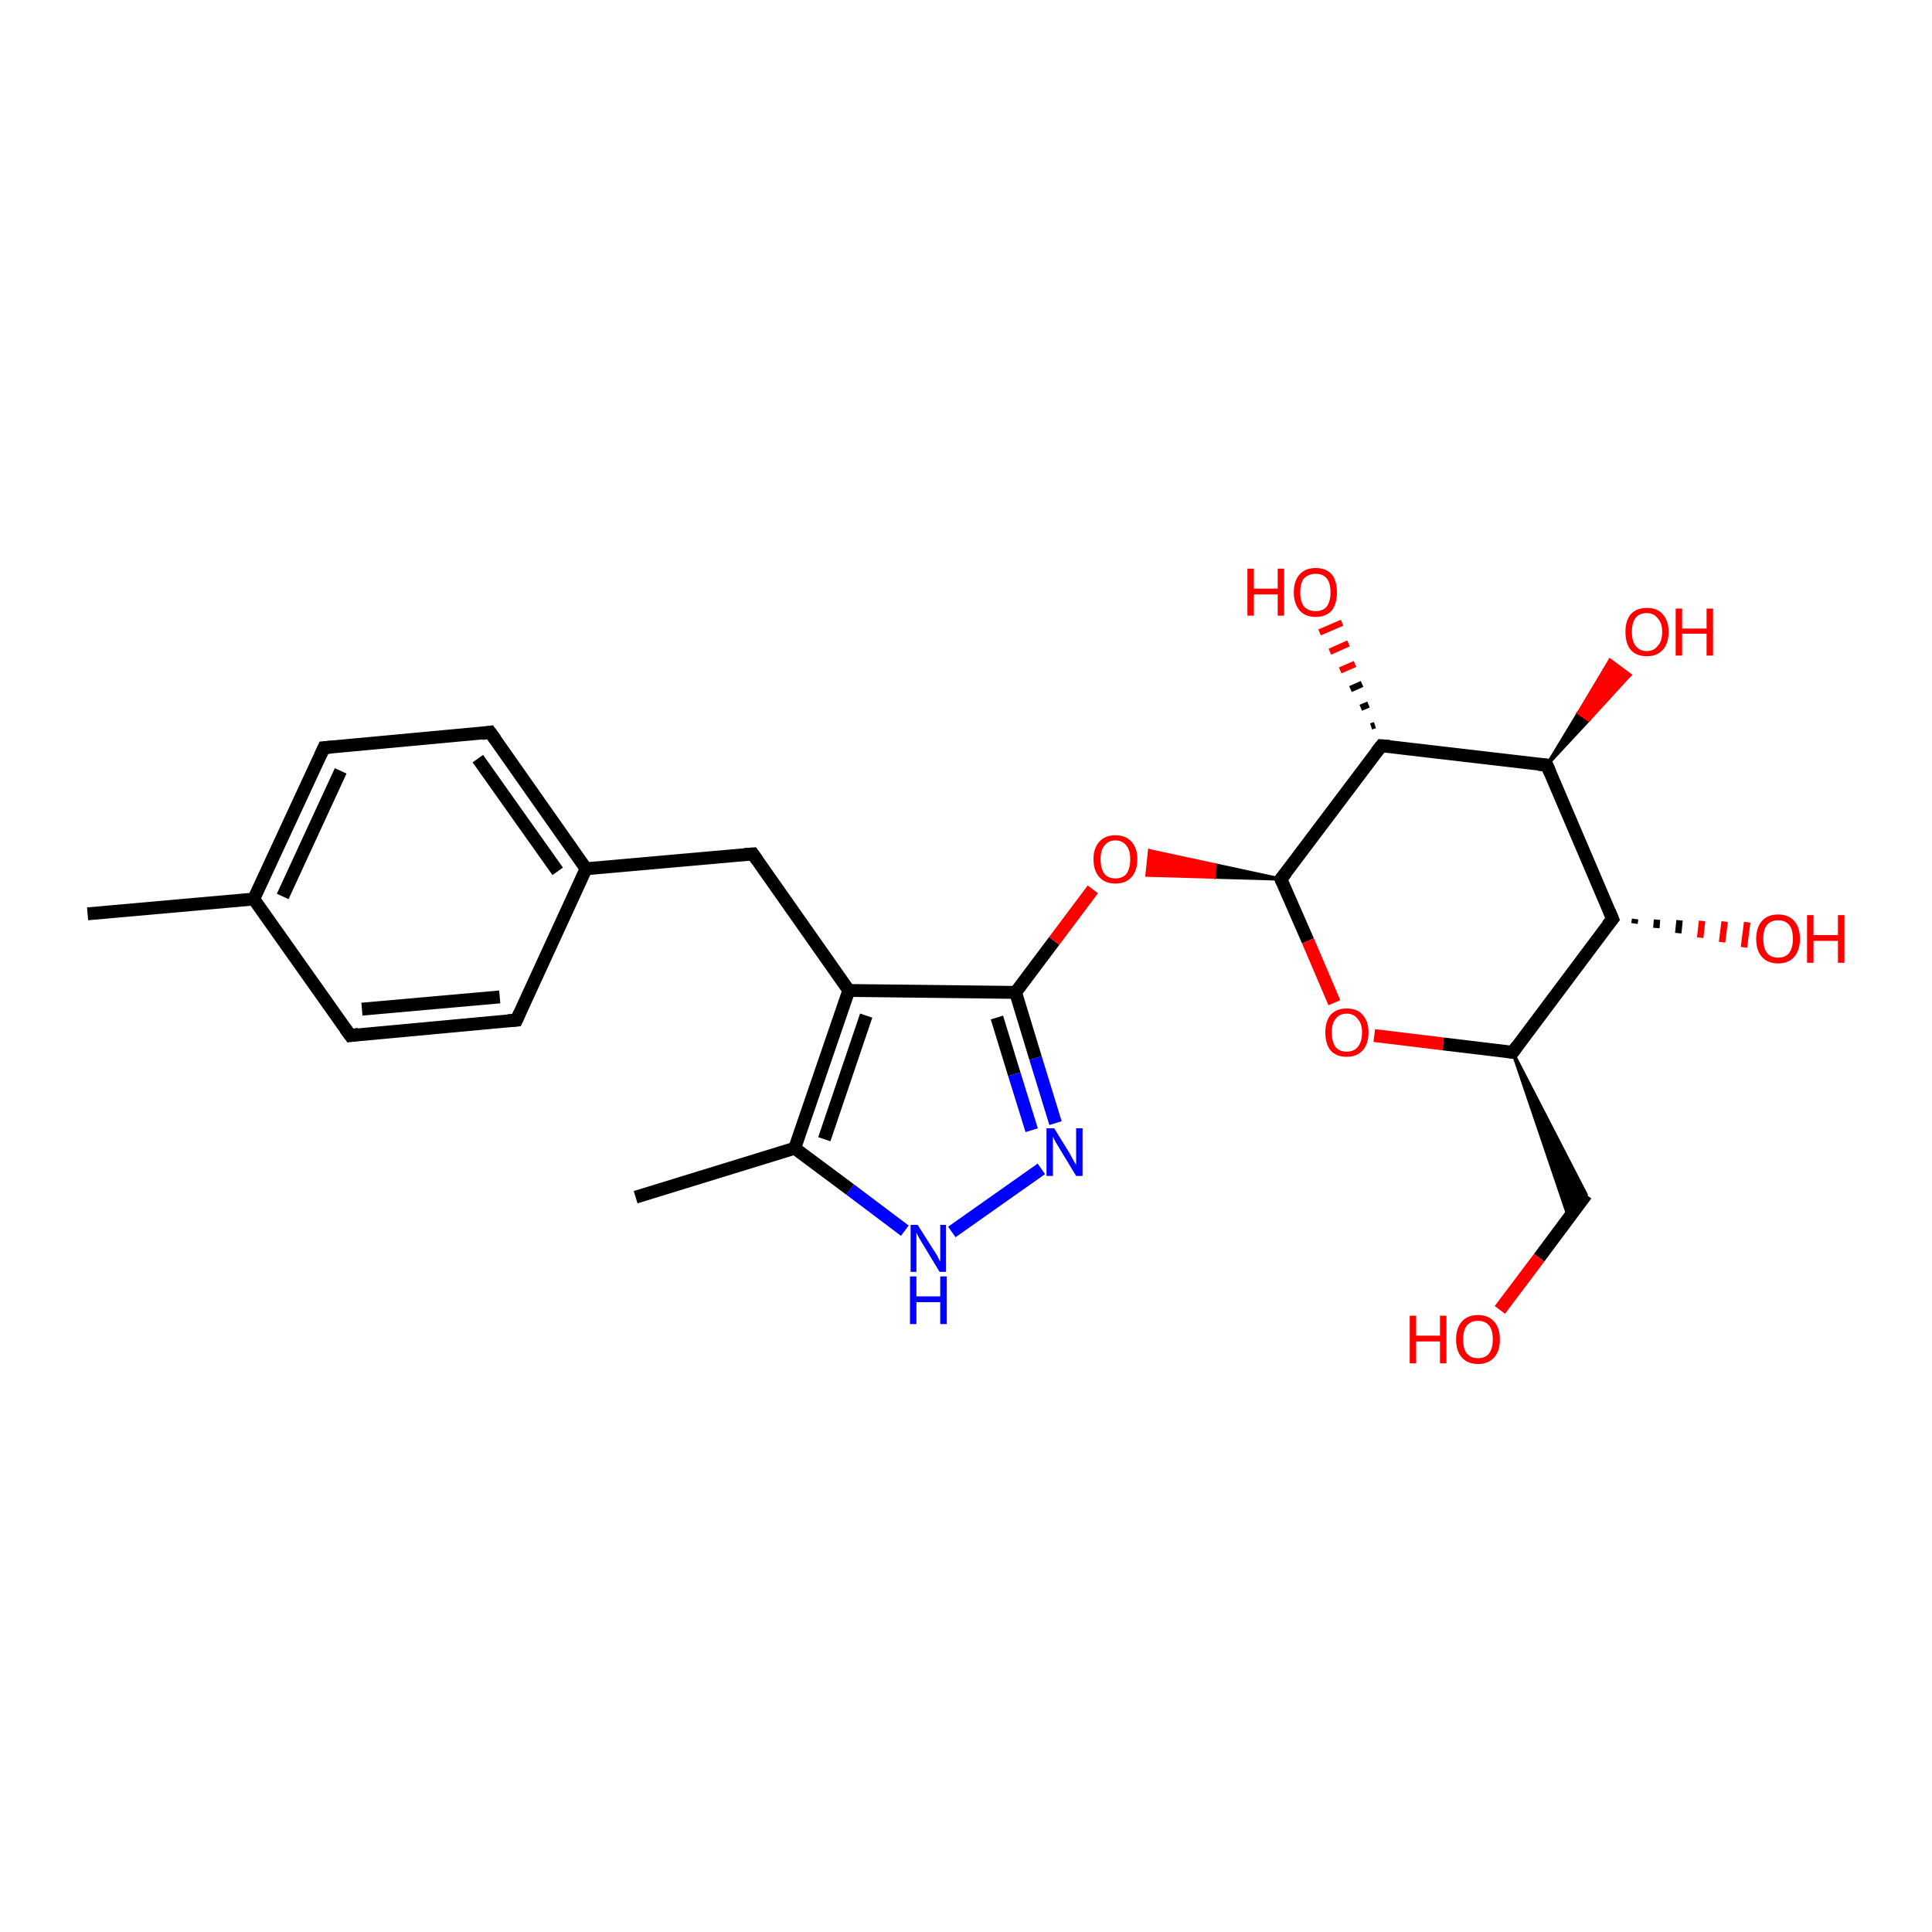<?xml version='1.0' encoding='iso-8859-1'?>
<svg version='1.1' baseProfile='full'
              xmlns='http://www.w3.org/2000/svg'
                      xmlns:rdkit='http://www.rdkit.org/xml'
                      xmlns:xlink='http://www.w3.org/1999/xlink'
                  xml:space='preserve'
width='300px' height='300px' viewBox='0 0 300 300'>
<!-- END OF HEADER -->
<rect style='opacity:1.0;fill:#FFFFFF;stroke:none' width='300.0' height='300.0' x='0.0' y='0.0'> </rect>
<path class='bond-0 atom-0 atom-1' d='M 13.6,141.9 L 39.4,139.6' style='fill:none;fill-rule:evenodd;stroke:#000000;stroke-width:2.0px;stroke-linecap:butt;stroke-linejoin:miter;stroke-opacity:1' />
<path class='bond-1 atom-1 atom-2' d='M 39.4,139.6 L 50.3,116.1' style='fill:none;fill-rule:evenodd;stroke:#000000;stroke-width:2.0px;stroke-linecap:butt;stroke-linejoin:miter;stroke-opacity:1' />
<path class='bond-1 atom-1 atom-2' d='M 43.9,139.2 L 52.9,119.7' style='fill:none;fill-rule:evenodd;stroke:#000000;stroke-width:2.0px;stroke-linecap:butt;stroke-linejoin:miter;stroke-opacity:1' />
<path class='bond-2 atom-2 atom-3' d='M 50.3,116.1 L 76.1,113.7' style='fill:none;fill-rule:evenodd;stroke:#000000;stroke-width:2.0px;stroke-linecap:butt;stroke-linejoin:miter;stroke-opacity:1' />
<path class='bond-3 atom-3 atom-4' d='M 76.1,113.7 L 91.0,134.9' style='fill:none;fill-rule:evenodd;stroke:#000000;stroke-width:2.0px;stroke-linecap:butt;stroke-linejoin:miter;stroke-opacity:1' />
<path class='bond-3 atom-3 atom-4' d='M 74.2,117.8 L 86.6,135.3' style='fill:none;fill-rule:evenodd;stroke:#000000;stroke-width:2.0px;stroke-linecap:butt;stroke-linejoin:miter;stroke-opacity:1' />
<path class='bond-4 atom-4 atom-5' d='M 91.0,134.9 L 116.9,132.6' style='fill:none;fill-rule:evenodd;stroke:#000000;stroke-width:2.0px;stroke-linecap:butt;stroke-linejoin:miter;stroke-opacity:1' />
<path class='bond-5 atom-5 atom-6' d='M 116.9,132.6 L 131.8,153.8' style='fill:none;fill-rule:evenodd;stroke:#000000;stroke-width:2.0px;stroke-linecap:butt;stroke-linejoin:miter;stroke-opacity:1' />
<path class='bond-6 atom-6 atom-7' d='M 131.8,153.8 L 157.7,154.1' style='fill:none;fill-rule:evenodd;stroke:#000000;stroke-width:2.0px;stroke-linecap:butt;stroke-linejoin:miter;stroke-opacity:1' />
<path class='bond-7 atom-7 atom-8' d='M 157.7,154.1 L 163.7,146.1' style='fill:none;fill-rule:evenodd;stroke:#000000;stroke-width:2.0px;stroke-linecap:butt;stroke-linejoin:miter;stroke-opacity:1' />
<path class='bond-7 atom-7 atom-8' d='M 163.7,146.1 L 169.7,138.1' style='fill:none;fill-rule:evenodd;stroke:#FF0000;stroke-width:2.0px;stroke-linecap:butt;stroke-linejoin:miter;stroke-opacity:1' />
<path class='bond-8 atom-9 atom-8' d='M 198.9,136.5 L 188.5,136.2 L 188.7,134.3 Z' style='fill:#000000;fill-rule:evenodd;fill-opacity:1;stroke:#000000;stroke-width:0.5px;stroke-linecap:butt;stroke-linejoin:miter;stroke-opacity:1;' />
<path class='bond-8 atom-9 atom-8' d='M 188.5,136.2 L 178.5,132.1 L 178.1,135.9 Z' style='fill:#FF0000;fill-rule:evenodd;fill-opacity:1;stroke:#FF0000;stroke-width:0.5px;stroke-linecap:butt;stroke-linejoin:miter;stroke-opacity:1;' />
<path class='bond-8 atom-9 atom-8' d='M 188.5,136.2 L 188.7,134.3 L 178.5,132.1 Z' style='fill:#FF0000;fill-rule:evenodd;fill-opacity:1;stroke:#FF0000;stroke-width:0.5px;stroke-linecap:butt;stroke-linejoin:miter;stroke-opacity:1;' />
<path class='bond-9 atom-9 atom-10' d='M 198.9,136.5 L 203.1,146.1' style='fill:none;fill-rule:evenodd;stroke:#000000;stroke-width:2.0px;stroke-linecap:butt;stroke-linejoin:miter;stroke-opacity:1' />
<path class='bond-9 atom-9 atom-10' d='M 203.1,146.1 L 207.2,155.7' style='fill:none;fill-rule:evenodd;stroke:#FF0000;stroke-width:2.0px;stroke-linecap:butt;stroke-linejoin:miter;stroke-opacity:1' />
<path class='bond-10 atom-10 atom-11' d='M 213.4,160.8 L 224.1,162.1' style='fill:none;fill-rule:evenodd;stroke:#FF0000;stroke-width:2.0px;stroke-linecap:butt;stroke-linejoin:miter;stroke-opacity:1' />
<path class='bond-10 atom-10 atom-11' d='M 224.1,162.1 L 234.9,163.4' style='fill:none;fill-rule:evenodd;stroke:#000000;stroke-width:2.0px;stroke-linecap:butt;stroke-linejoin:miter;stroke-opacity:1' />
<path class='bond-11 atom-11 atom-12' d='M 234.9,163.4 L 246.3,185.5 L 243.6,189.1 Z' style='fill:#000000;fill-rule:evenodd;fill-opacity:1;stroke:#000000;stroke-width:0.5px;stroke-linecap:butt;stroke-linejoin:miter;stroke-opacity:1;' />
<path class='bond-12 atom-12 atom-13' d='M 246.3,185.5 L 239.0,195.3' style='fill:none;fill-rule:evenodd;stroke:#000000;stroke-width:2.0px;stroke-linecap:butt;stroke-linejoin:miter;stroke-opacity:1' />
<path class='bond-12 atom-12 atom-13' d='M 239.0,195.3 L 232.9,203.4' style='fill:none;fill-rule:evenodd;stroke:#FF0000;stroke-width:2.0px;stroke-linecap:butt;stroke-linejoin:miter;stroke-opacity:1' />
<path class='bond-13 atom-11 atom-14' d='M 234.9,163.4 L 250.4,142.7' style='fill:none;fill-rule:evenodd;stroke:#000000;stroke-width:2.0px;stroke-linecap:butt;stroke-linejoin:miter;stroke-opacity:1' />
<path class='bond-14 atom-14 atom-15' d='M 253.9,142.7 L 253.8,143.4' style='fill:none;fill-rule:evenodd;stroke:#000000;stroke-width:1.0px;stroke-linecap:butt;stroke-linejoin:miter;stroke-opacity:1' />
<path class='bond-14 atom-14 atom-15' d='M 257.3,142.8 L 257.2,144.1' style='fill:none;fill-rule:evenodd;stroke:#000000;stroke-width:1.0px;stroke-linecap:butt;stroke-linejoin:miter;stroke-opacity:1' />
<path class='bond-14 atom-14 atom-15' d='M 260.8,142.9 L 260.6,144.9' style='fill:none;fill-rule:evenodd;stroke:#000000;stroke-width:1.0px;stroke-linecap:butt;stroke-linejoin:miter;stroke-opacity:1' />
<path class='bond-14 atom-14 atom-15' d='M 264.3,143.0 L 264.0,145.6' style='fill:none;fill-rule:evenodd;stroke:#FF0000;stroke-width:1.0px;stroke-linecap:butt;stroke-linejoin:miter;stroke-opacity:1' />
<path class='bond-14 atom-14 atom-15' d='M 267.8,143.1 L 267.4,146.3' style='fill:none;fill-rule:evenodd;stroke:#FF0000;stroke-width:1.0px;stroke-linecap:butt;stroke-linejoin:miter;stroke-opacity:1' />
<path class='bond-14 atom-14 atom-15' d='M 271.3,143.2 L 270.8,147.1' style='fill:none;fill-rule:evenodd;stroke:#FF0000;stroke-width:1.0px;stroke-linecap:butt;stroke-linejoin:miter;stroke-opacity:1' />
<path class='bond-15 atom-14 atom-16' d='M 250.4,142.7 L 240.2,118.8' style='fill:none;fill-rule:evenodd;stroke:#000000;stroke-width:2.0px;stroke-linecap:butt;stroke-linejoin:miter;stroke-opacity:1' />
<path class='bond-16 atom-16 atom-17' d='M 240.2,118.8 L 245.1,110.7 L 246.7,111.8 Z' style='fill:#000000;fill-rule:evenodd;fill-opacity:1;stroke:#000000;stroke-width:0.5px;stroke-linecap:butt;stroke-linejoin:miter;stroke-opacity:1;' />
<path class='bond-16 atom-16 atom-17' d='M 245.1,110.7 L 253.1,104.8 L 250.0,102.5 Z' style='fill:#FF0000;fill-rule:evenodd;fill-opacity:1;stroke:#FF0000;stroke-width:0.5px;stroke-linecap:butt;stroke-linejoin:miter;stroke-opacity:1;' />
<path class='bond-16 atom-16 atom-17' d='M 245.1,110.7 L 246.7,111.8 L 253.1,104.8 Z' style='fill:#FF0000;fill-rule:evenodd;fill-opacity:1;stroke:#FF0000;stroke-width:0.5px;stroke-linecap:butt;stroke-linejoin:miter;stroke-opacity:1;' />
<path class='bond-17 atom-16 atom-18' d='M 240.2,118.8 L 214.5,115.8' style='fill:none;fill-rule:evenodd;stroke:#000000;stroke-width:2.0px;stroke-linecap:butt;stroke-linejoin:miter;stroke-opacity:1' />
<path class='bond-18 atom-18 atom-19' d='M 212.9,112.8 L 213.5,112.6' style='fill:none;fill-rule:evenodd;stroke:#000000;stroke-width:1.0px;stroke-linecap:butt;stroke-linejoin:miter;stroke-opacity:1' />
<path class='bond-18 atom-18 atom-19' d='M 211.3,109.9 L 212.5,109.4' style='fill:none;fill-rule:evenodd;stroke:#000000;stroke-width:1.0px;stroke-linecap:butt;stroke-linejoin:miter;stroke-opacity:1' />
<path class='bond-18 atom-18 atom-19' d='M 209.7,107.0 L 211.5,106.2' style='fill:none;fill-rule:evenodd;stroke:#000000;stroke-width:1.0px;stroke-linecap:butt;stroke-linejoin:miter;stroke-opacity:1' />
<path class='bond-18 atom-18 atom-19' d='M 208.1,104.1 L 210.4,103.1' style='fill:none;fill-rule:evenodd;stroke:#FF0000;stroke-width:1.0px;stroke-linecap:butt;stroke-linejoin:miter;stroke-opacity:1' />
<path class='bond-18 atom-18 atom-19' d='M 206.5,101.2 L 209.4,99.9' style='fill:none;fill-rule:evenodd;stroke:#FF0000;stroke-width:1.0px;stroke-linecap:butt;stroke-linejoin:miter;stroke-opacity:1' />
<path class='bond-18 atom-18 atom-19' d='M 204.9,98.2 L 208.4,96.7' style='fill:none;fill-rule:evenodd;stroke:#FF0000;stroke-width:1.0px;stroke-linecap:butt;stroke-linejoin:miter;stroke-opacity:1' />
<path class='bond-19 atom-7 atom-20' d='M 157.7,154.1 L 160.8,164.3' style='fill:none;fill-rule:evenodd;stroke:#000000;stroke-width:2.0px;stroke-linecap:butt;stroke-linejoin:miter;stroke-opacity:1' />
<path class='bond-19 atom-7 atom-20' d='M 160.8,164.3 L 163.9,174.4' style='fill:none;fill-rule:evenodd;stroke:#0000FF;stroke-width:2.0px;stroke-linecap:butt;stroke-linejoin:miter;stroke-opacity:1' />
<path class='bond-19 atom-7 atom-20' d='M 154.8,158.0 L 157.5,166.8' style='fill:none;fill-rule:evenodd;stroke:#000000;stroke-width:2.0px;stroke-linecap:butt;stroke-linejoin:miter;stroke-opacity:1' />
<path class='bond-19 atom-7 atom-20' d='M 157.5,166.8 L 160.2,175.5' style='fill:none;fill-rule:evenodd;stroke:#0000FF;stroke-width:2.0px;stroke-linecap:butt;stroke-linejoin:miter;stroke-opacity:1' />
<path class='bond-20 atom-20 atom-21' d='M 161.7,181.5 L 147.8,191.3' style='fill:none;fill-rule:evenodd;stroke:#0000FF;stroke-width:2.0px;stroke-linecap:butt;stroke-linejoin:miter;stroke-opacity:1' />
<path class='bond-21 atom-21 atom-22' d='M 140.5,191.1 L 132.0,184.7' style='fill:none;fill-rule:evenodd;stroke:#0000FF;stroke-width:2.0px;stroke-linecap:butt;stroke-linejoin:miter;stroke-opacity:1' />
<path class='bond-21 atom-21 atom-22' d='M 132.0,184.7 L 123.4,178.3' style='fill:none;fill-rule:evenodd;stroke:#000000;stroke-width:2.0px;stroke-linecap:butt;stroke-linejoin:miter;stroke-opacity:1' />
<path class='bond-22 atom-22 atom-23' d='M 123.4,178.3 L 98.7,185.9' style='fill:none;fill-rule:evenodd;stroke:#000000;stroke-width:2.0px;stroke-linecap:butt;stroke-linejoin:miter;stroke-opacity:1' />
<path class='bond-23 atom-4 atom-24' d='M 91.0,134.9 L 80.2,158.4' style='fill:none;fill-rule:evenodd;stroke:#000000;stroke-width:2.0px;stroke-linecap:butt;stroke-linejoin:miter;stroke-opacity:1' />
<path class='bond-24 atom-24 atom-25' d='M 80.2,158.4 L 54.4,160.8' style='fill:none;fill-rule:evenodd;stroke:#000000;stroke-width:2.0px;stroke-linecap:butt;stroke-linejoin:miter;stroke-opacity:1' />
<path class='bond-24 atom-24 atom-25' d='M 77.6,154.8 L 56.2,156.7' style='fill:none;fill-rule:evenodd;stroke:#000000;stroke-width:2.0px;stroke-linecap:butt;stroke-linejoin:miter;stroke-opacity:1' />
<path class='bond-25 atom-25 atom-1' d='M 54.4,160.8 L 39.4,139.6' style='fill:none;fill-rule:evenodd;stroke:#000000;stroke-width:2.0px;stroke-linecap:butt;stroke-linejoin:miter;stroke-opacity:1' />
<path class='bond-26 atom-22 atom-6' d='M 123.4,178.3 L 131.8,153.8' style='fill:none;fill-rule:evenodd;stroke:#000000;stroke-width:2.0px;stroke-linecap:butt;stroke-linejoin:miter;stroke-opacity:1' />
<path class='bond-26 atom-22 atom-6' d='M 128.0,176.9 L 134.5,157.7' style='fill:none;fill-rule:evenodd;stroke:#000000;stroke-width:2.0px;stroke-linecap:butt;stroke-linejoin:miter;stroke-opacity:1' />
<path class='bond-27 atom-18 atom-9' d='M 214.5,115.8 L 198.9,136.5' style='fill:none;fill-rule:evenodd;stroke:#000000;stroke-width:2.0px;stroke-linecap:butt;stroke-linejoin:miter;stroke-opacity:1' />
<path d='M 49.8,117.2 L 50.3,116.1 L 51.6,116.0' style='fill:none;stroke:#000000;stroke-width:2.0px;stroke-linecap:butt;stroke-linejoin:miter;stroke-opacity:1;' />
<path d='M 74.8,113.9 L 76.1,113.7 L 76.9,114.8' style='fill:none;stroke:#000000;stroke-width:2.0px;stroke-linecap:butt;stroke-linejoin:miter;stroke-opacity:1;' />
<path d='M 115.6,132.7 L 116.9,132.6 L 117.6,133.6' style='fill:none;stroke:#000000;stroke-width:2.0px;stroke-linecap:butt;stroke-linejoin:miter;stroke-opacity:1;' />
<path d='M 199.1,137.0 L 198.9,136.5 L 199.7,135.5' style='fill:none;stroke:#000000;stroke-width:2.0px;stroke-linecap:butt;stroke-linejoin:miter;stroke-opacity:1;' />
<path d='M 234.3,163.3 L 234.9,163.4 L 235.6,162.4' style='fill:none;stroke:#000000;stroke-width:2.0px;stroke-linecap:butt;stroke-linejoin:miter;stroke-opacity:1;' />
<path d='M 249.6,143.7 L 250.4,142.7 L 249.9,141.5' style='fill:none;stroke:#000000;stroke-width:2.0px;stroke-linecap:butt;stroke-linejoin:miter;stroke-opacity:1;' />
<path d='M 240.7,120.0 L 240.2,118.8 L 238.9,118.7' style='fill:none;stroke:#000000;stroke-width:2.0px;stroke-linecap:butt;stroke-linejoin:miter;stroke-opacity:1;' />
<path d='M 215.8,115.9 L 214.5,115.8 L 213.7,116.8' style='fill:none;stroke:#000000;stroke-width:2.0px;stroke-linecap:butt;stroke-linejoin:miter;stroke-opacity:1;' />
<path d='M 80.7,157.3 L 80.2,158.4 L 78.9,158.5' style='fill:none;stroke:#000000;stroke-width:2.0px;stroke-linecap:butt;stroke-linejoin:miter;stroke-opacity:1;' />
<path d='M 55.7,160.6 L 54.4,160.8 L 53.6,159.7' style='fill:none;stroke:#000000;stroke-width:2.0px;stroke-linecap:butt;stroke-linejoin:miter;stroke-opacity:1;' />
<path class='atom-8' d='M 169.8 133.4
Q 169.8 131.7, 170.7 130.7
Q 171.6 129.7, 173.2 129.7
Q 174.8 129.7, 175.7 130.7
Q 176.6 131.7, 176.6 133.4
Q 176.6 135.2, 175.7 136.2
Q 174.8 137.2, 173.2 137.2
Q 171.6 137.2, 170.7 136.2
Q 169.8 135.2, 169.8 133.4
M 173.2 136.4
Q 174.3 136.4, 174.9 135.7
Q 175.5 134.9, 175.5 133.4
Q 175.5 132.0, 174.9 131.3
Q 174.3 130.5, 173.2 130.5
Q 172.1 130.5, 171.5 131.3
Q 170.9 132.0, 170.9 133.4
Q 170.9 134.9, 171.5 135.7
Q 172.1 136.4, 173.2 136.4
' fill='#FF0000'/>
<path class='atom-10' d='M 205.8 160.3
Q 205.8 158.6, 206.6 157.6
Q 207.5 156.6, 209.1 156.6
Q 210.8 156.6, 211.6 157.6
Q 212.5 158.6, 212.5 160.3
Q 212.5 162.1, 211.6 163.1
Q 210.7 164.1, 209.1 164.1
Q 207.5 164.1, 206.6 163.1
Q 205.8 162.1, 205.8 160.3
M 209.1 163.3
Q 210.2 163.3, 210.8 162.6
Q 211.5 161.8, 211.5 160.3
Q 211.5 158.9, 210.8 158.2
Q 210.2 157.4, 209.1 157.4
Q 208.0 157.4, 207.4 158.2
Q 206.8 158.9, 206.8 160.3
Q 206.8 161.8, 207.4 162.6
Q 208.0 163.3, 209.1 163.3
' fill='#FF0000'/>
<path class='atom-13' d='M 218.9 204.3
L 219.9 204.3
L 219.9 207.4
L 223.6 207.4
L 223.6 204.3
L 224.6 204.3
L 224.6 211.7
L 223.6 211.7
L 223.6 208.3
L 219.9 208.3
L 219.9 211.7
L 218.9 211.7
L 218.9 204.3
' fill='#FF0000'/>
<path class='atom-13' d='M 226.1 208.0
Q 226.1 206.2, 227.0 205.2
Q 227.9 204.2, 229.5 204.2
Q 231.1 204.2, 232.0 205.2
Q 232.9 206.2, 232.9 208.0
Q 232.9 209.8, 232.0 210.8
Q 231.1 211.8, 229.5 211.8
Q 227.9 211.8, 227.0 210.8
Q 226.1 209.8, 226.1 208.0
M 229.5 210.9
Q 230.6 210.9, 231.2 210.2
Q 231.8 209.4, 231.8 208.0
Q 231.8 206.5, 231.2 205.8
Q 230.6 205.1, 229.5 205.1
Q 228.4 205.1, 227.8 205.8
Q 227.2 206.5, 227.2 208.0
Q 227.2 209.5, 227.8 210.2
Q 228.4 210.9, 229.5 210.9
' fill='#FF0000'/>
<path class='atom-15' d='M 272.7 145.8
Q 272.7 144.0, 273.6 143.0
Q 274.5 142.0, 276.1 142.0
Q 277.7 142.0, 278.6 143.0
Q 279.5 144.0, 279.5 145.8
Q 279.5 147.5, 278.6 148.6
Q 277.7 149.6, 276.1 149.6
Q 274.5 149.6, 273.6 148.6
Q 272.7 147.6, 272.7 145.8
M 276.1 148.7
Q 277.2 148.7, 277.8 148.0
Q 278.4 147.2, 278.4 145.8
Q 278.4 144.3, 277.8 143.6
Q 277.2 142.9, 276.1 142.9
Q 275.0 142.9, 274.4 143.6
Q 273.8 144.3, 273.8 145.8
Q 273.8 147.2, 274.4 148.0
Q 275.0 148.7, 276.1 148.7
' fill='#FF0000'/>
<path class='atom-15' d='M 280.6 142.1
L 281.6 142.1
L 281.6 145.2
L 285.4 145.2
L 285.4 142.1
L 286.4 142.1
L 286.4 149.5
L 285.4 149.5
L 285.4 146.1
L 281.6 146.1
L 281.6 149.5
L 280.6 149.5
L 280.6 142.1
' fill='#FF0000'/>
<path class='atom-17' d='M 252.4 98.1
Q 252.4 96.4, 253.2 95.4
Q 254.1 94.4, 255.7 94.4
Q 257.4 94.4, 258.2 95.4
Q 259.1 96.4, 259.1 98.1
Q 259.1 99.9, 258.2 100.9
Q 257.3 101.9, 255.7 101.9
Q 254.1 101.9, 253.2 100.9
Q 252.4 99.9, 252.4 98.1
M 255.7 101.1
Q 256.8 101.1, 257.4 100.3
Q 258.1 99.6, 258.1 98.1
Q 258.1 96.7, 257.4 96.0
Q 256.8 95.2, 255.7 95.2
Q 254.6 95.2, 254.0 95.9
Q 253.4 96.7, 253.4 98.1
Q 253.4 99.6, 254.0 100.3
Q 254.6 101.1, 255.7 101.1
' fill='#FF0000'/>
<path class='atom-17' d='M 260.2 94.5
L 261.2 94.5
L 261.2 97.6
L 265.0 97.6
L 265.0 94.5
L 266.0 94.5
L 266.0 101.8
L 265.0 101.8
L 265.0 98.4
L 261.2 98.4
L 261.2 101.8
L 260.2 101.8
L 260.2 94.5
' fill='#FF0000'/>
<path class='atom-19' d='M 193.7 88.3
L 194.7 88.3
L 194.7 91.4
L 198.4 91.4
L 198.4 88.3
L 199.4 88.3
L 199.4 95.6
L 198.4 95.6
L 198.4 92.3
L 194.7 92.3
L 194.7 95.6
L 193.7 95.6
L 193.7 88.3
' fill='#FF0000'/>
<path class='atom-19' d='M 200.9 92.0
Q 200.9 90.2, 201.8 89.2
Q 202.7 88.2, 204.3 88.2
Q 205.9 88.2, 206.8 89.2
Q 207.6 90.2, 207.6 92.0
Q 207.6 93.7, 206.8 94.8
Q 205.9 95.8, 204.3 95.8
Q 202.7 95.8, 201.8 94.8
Q 200.9 93.7, 200.9 92.0
M 204.3 94.9
Q 205.4 94.9, 206.0 94.2
Q 206.6 93.4, 206.6 92.0
Q 206.6 90.5, 206.0 89.8
Q 205.4 89.1, 204.3 89.1
Q 203.2 89.1, 202.5 89.8
Q 201.9 90.5, 201.9 92.0
Q 201.9 93.4, 202.5 94.2
Q 203.2 94.9, 204.3 94.9
' fill='#FF0000'/>
<path class='atom-20' d='M 163.7 175.2
L 166.1 179.1
Q 166.3 179.5, 166.7 180.2
Q 167.1 180.9, 167.1 180.9
L 167.1 175.2
L 168.1 175.2
L 168.1 182.6
L 167.1 182.6
L 164.5 178.3
Q 164.2 177.8, 163.9 177.3
Q 163.6 176.7, 163.5 176.5
L 163.5 182.6
L 162.5 182.6
L 162.5 175.2
L 163.7 175.2
' fill='#0000FF'/>
<path class='atom-21' d='M 142.5 190.2
L 144.9 194.0
Q 145.2 194.4, 145.6 195.1
Q 145.9 195.8, 146.0 195.9
L 146.0 190.2
L 146.9 190.2
L 146.9 197.5
L 145.9 197.5
L 143.3 193.2
Q 143.0 192.7, 142.7 192.2
Q 142.4 191.6, 142.3 191.4
L 142.3 197.5
L 141.4 197.5
L 141.4 190.2
L 142.5 190.2
' fill='#0000FF'/>
<path class='atom-21' d='M 141.3 198.2
L 142.3 198.2
L 142.3 201.3
L 146.0 201.3
L 146.0 198.2
L 147.0 198.2
L 147.0 205.6
L 146.0 205.6
L 146.0 202.2
L 142.3 202.2
L 142.3 205.6
L 141.3 205.6
L 141.3 198.2
' fill='#0000FF'/>
</svg>
